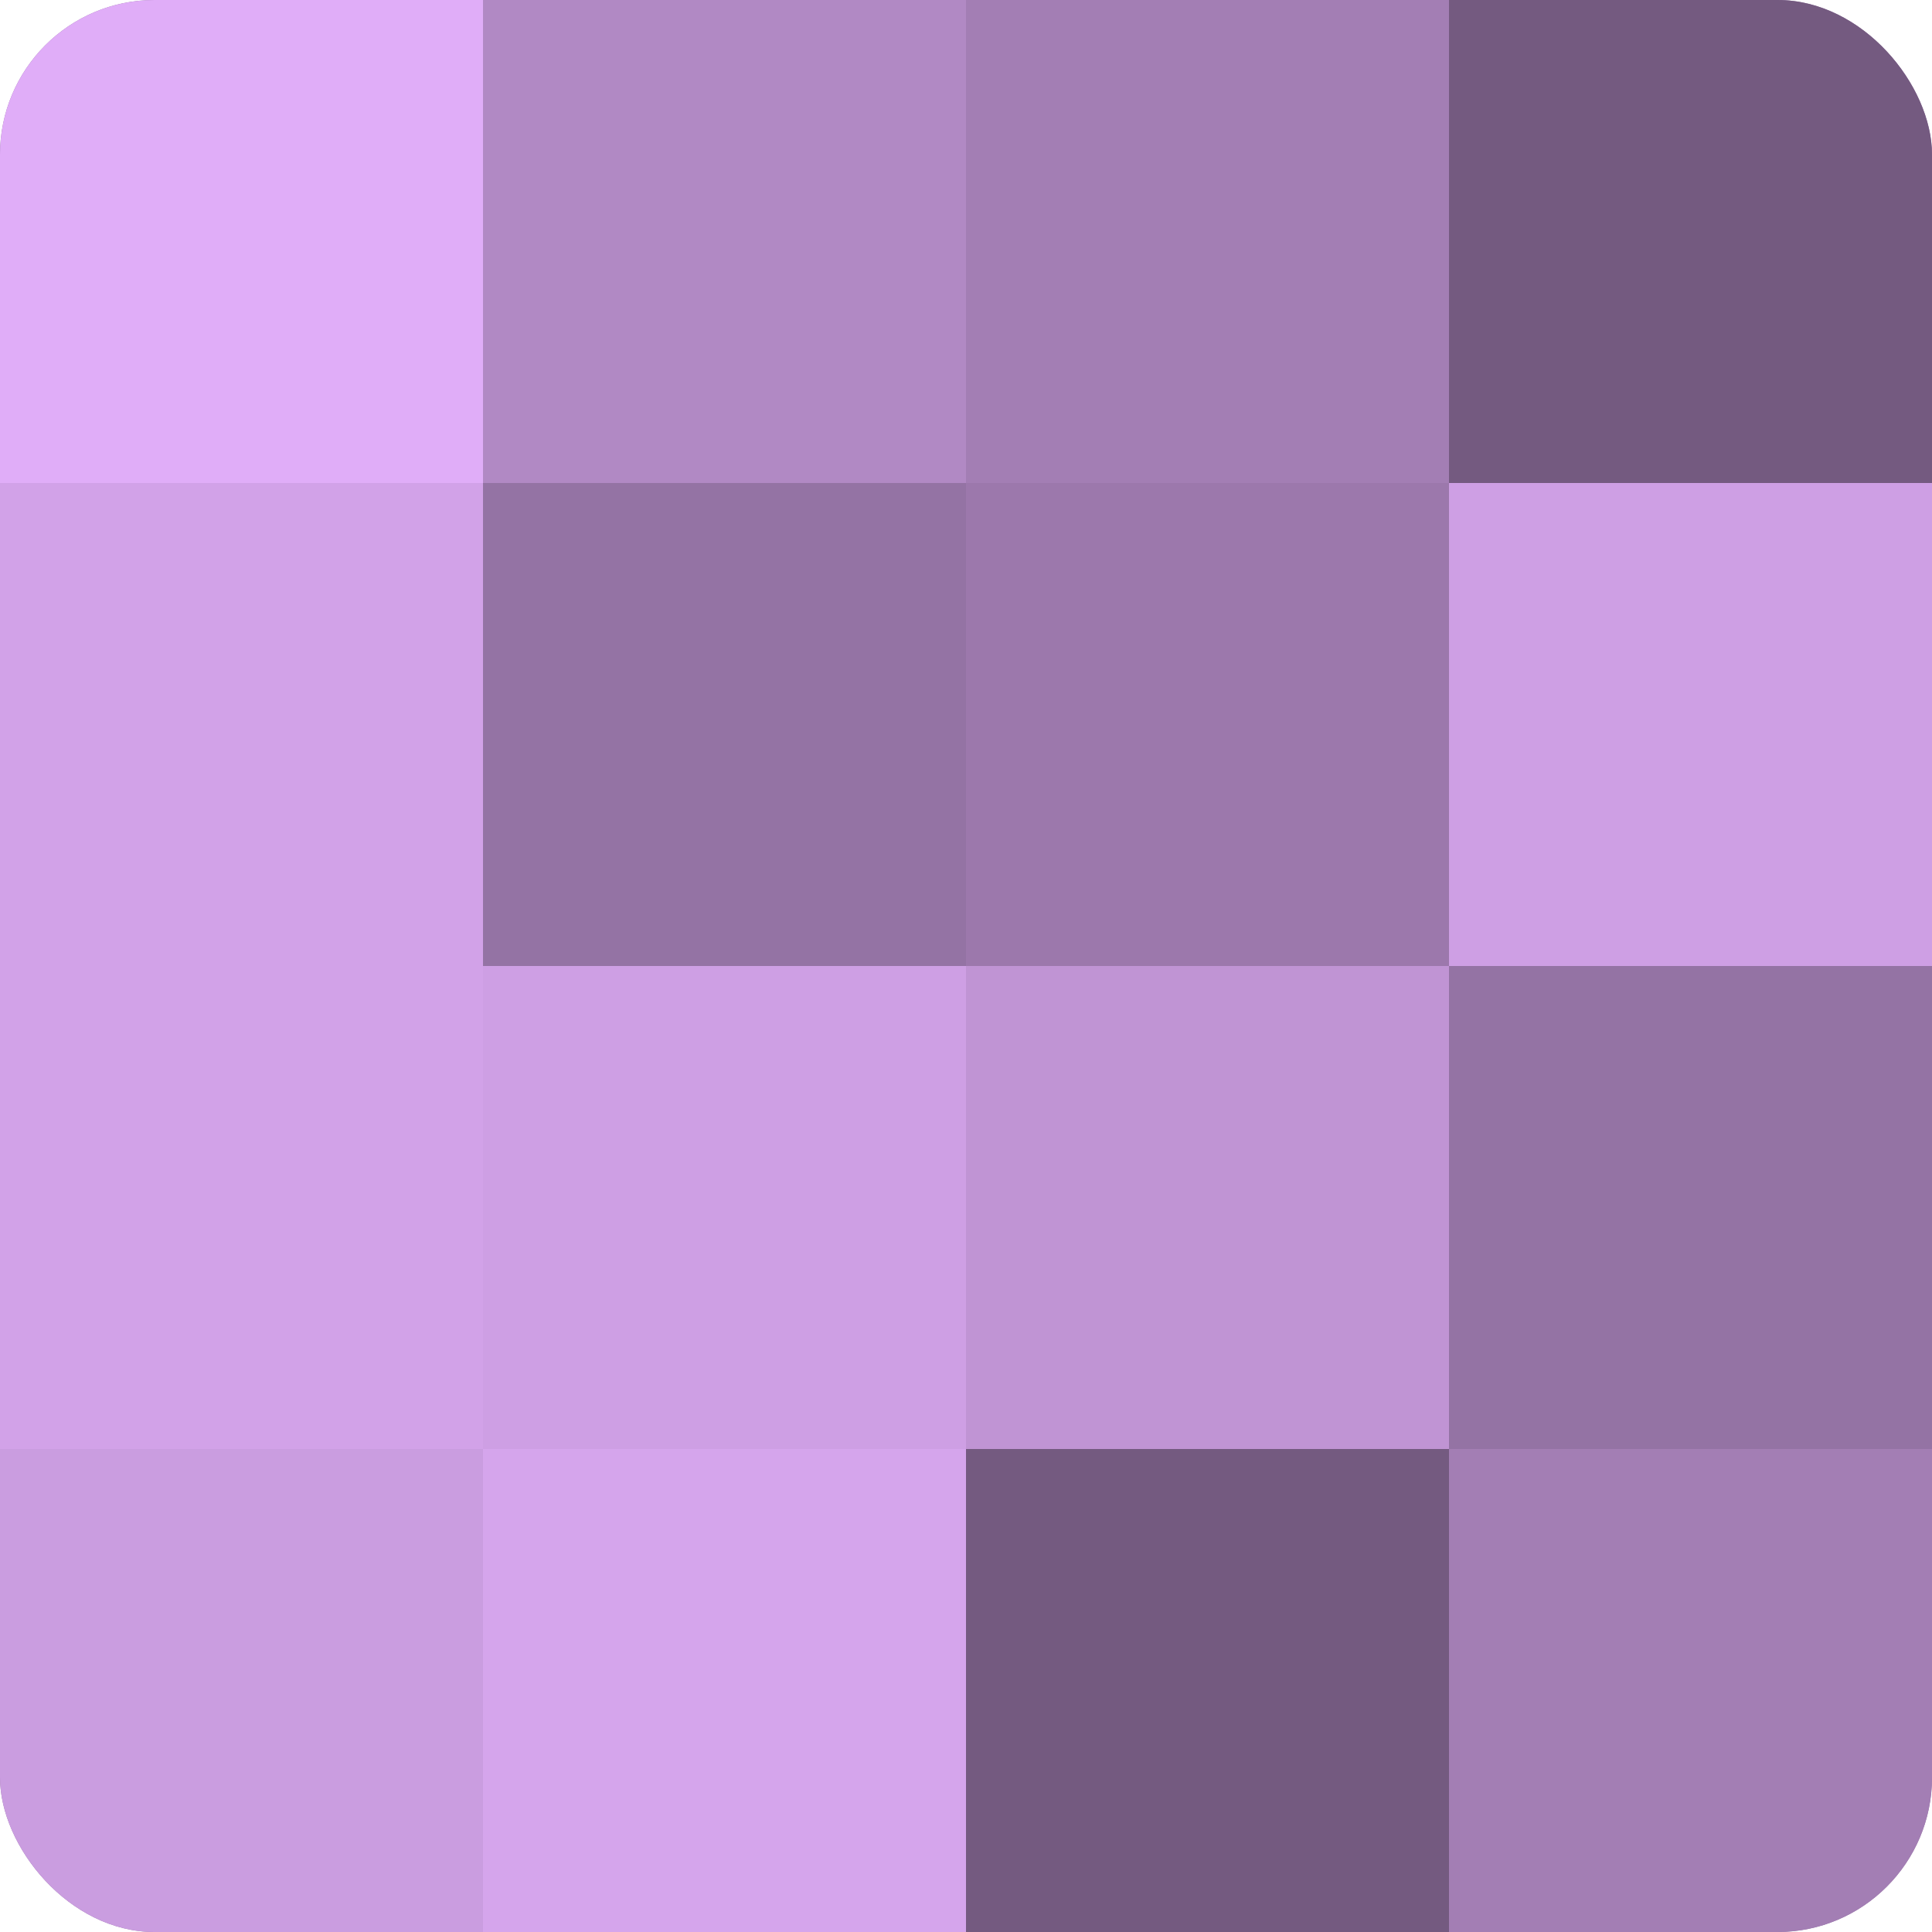 <?xml version="1.0" encoding="UTF-8"?>
<svg xmlns="http://www.w3.org/2000/svg" width="60" height="60" viewBox="0 0 100 100" preserveAspectRatio="xMidYMid meet"><defs><clipPath id="c" width="100" height="100"><rect width="100" height="100" rx="8" ry="8"/></clipPath></defs><g clip-path="url(#c)"><rect width="100" height="100" fill="#9170a0"/><rect width="25" height="25" fill="#e0adf8"/><rect y="25" width="25" height="25" fill="#d2a2e8"/><rect y="50" width="25" height="25" fill="#d2a2e8"/><rect y="75" width="25" height="25" fill="#ca9de0"/><rect x="25" width="25" height="25" fill="#b189c4"/><rect x="25" y="25" width="25" height="25" fill="#9473a4"/><rect x="25" y="50" width="25" height="25" fill="#ce9fe4"/><rect x="25" y="75" width="25" height="25" fill="#d5a5ec"/><rect x="50" width="25" height="25" fill="#a37eb4"/><rect x="50" y="25" width="25" height="25" fill="#9c78ac"/><rect x="50" y="50" width="25" height="25" fill="#c094d4"/><rect x="50" y="75" width="25" height="25" fill="#745a80"/><rect x="75" width="25" height="25" fill="#745a80"/><rect x="75" y="25" width="25" height="25" fill="#ce9fe4"/><rect x="75" y="50" width="25" height="25" fill="#9473a4"/><rect x="75" y="75" width="25" height="25" fill="#a37eb4"/></g></svg>
